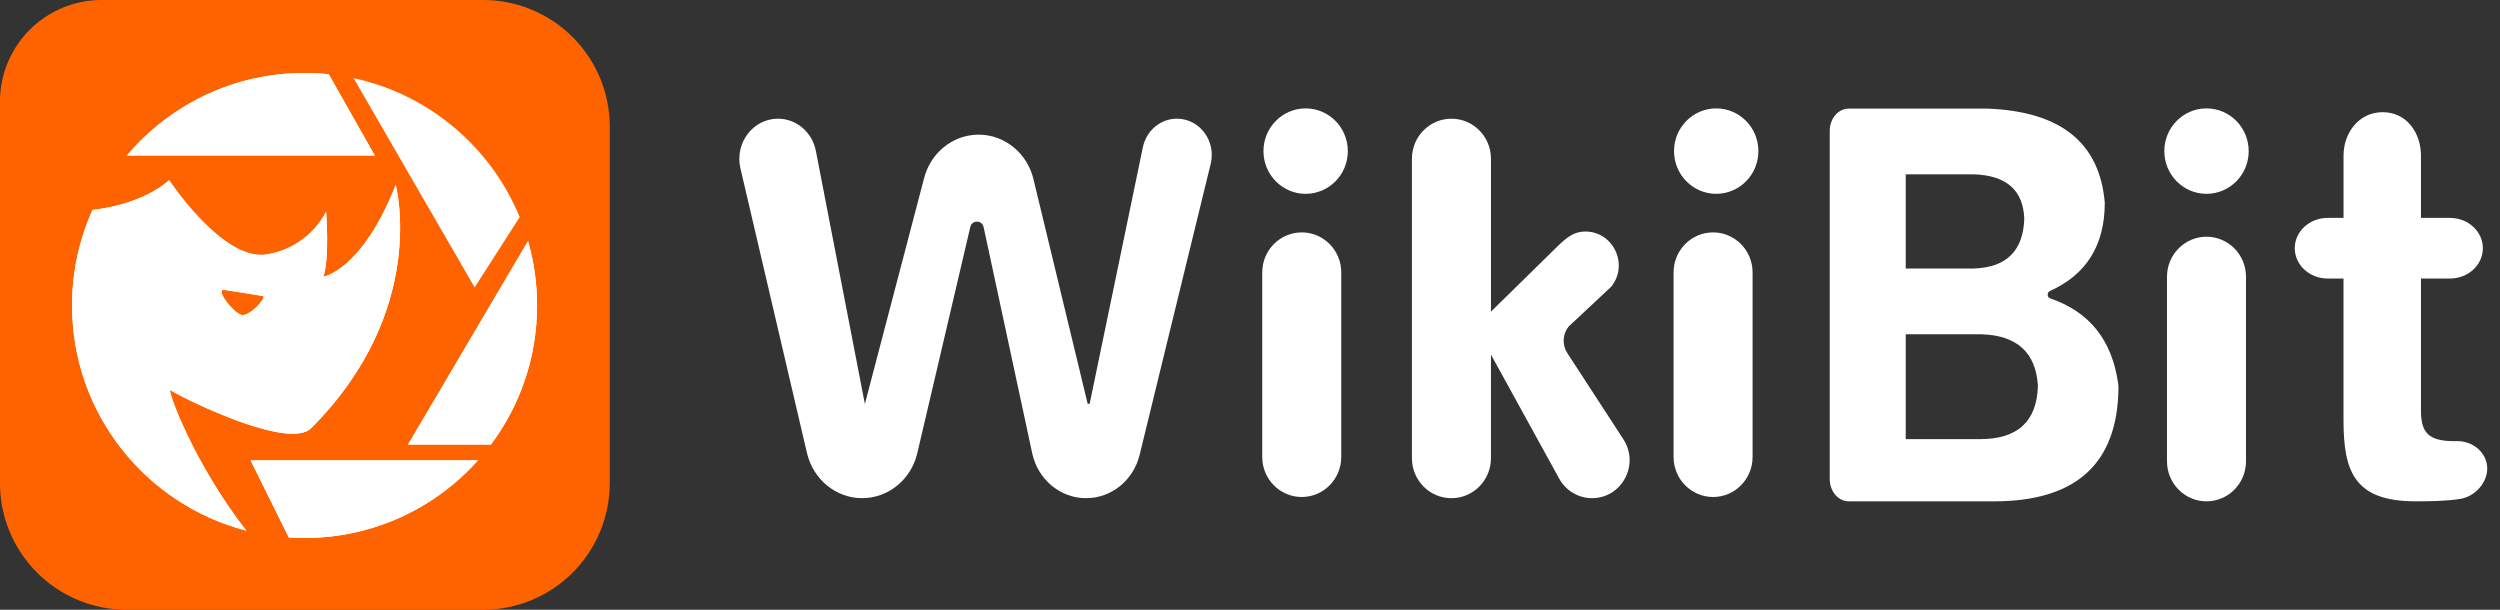 <svg width="164" height="40" viewBox="0 0 164 40" fill="none" xmlns="http://www.w3.org/2000/svg">
<rect x="0" y="0" width="164" height="40" fill="#333333" stroke="none"/>
<g clip-path="url(#clip0_1270_281)">
<path d="M6.662 0H31.696C33.9 0.002 36.011 0.879 37.568 2.437C39.126 3.996 40.001 6.109 40.001 8.312V31.696C39.998 33.898 39.122 36.008 37.566 37.565C36.009 39.123 33.898 39.997 31.696 40H8.311C6.107 40 3.994 39.125 2.436 37.569C0.877 36.011 0 33.899 -0.002 31.696V6.664C-0.002 4.897 0.7 3.202 1.95 1.952C3.2 0.702 4.895 0 6.662 0Z" fill="#FF6300"/>
<path fill-rule="evenodd" clip-rule="evenodd" d="M34.091 14.242C33.859 13.678 33.595 13.131 33.3 12.603C31.194 8.839 27.538 6.059 23.196 5.127L31.137 18.855L34.091 14.242Z" fill="white"/>
<path fill-rule="evenodd" clip-rule="evenodd" d="M8.326 10.198H24.583L21.564 4.868C21.043 4.815 20.515 4.787 19.979 4.787C15.306 4.787 11.124 6.889 8.326 10.198Z" fill="white"/>
<path fill-rule="evenodd" clip-rule="evenodd" d="M21.212 18.155C21.212 18.155 23.768 17.727 25.959 12.127C25.959 12.127 28.164 20.335 20.403 28.095C18.875 29.6 11.567 25.903 11.203 25.599C10.848 25.303 12.689 30.403 16.162 34.81C9.586 33.115 4.727 27.144 4.727 20.039C4.727 17.804 5.207 15.681 6.071 13.768C6.408 13.736 9.264 13.425 11.095 11.823C11.095 11.823 14.635 17.178 17.495 16.69C18.318 16.56 19.099 16.24 19.775 15.753C20.452 15.266 21.005 14.629 21.392 13.891C21.392 13.891 21.635 16.875 21.212 18.155ZM14.655 19.007C14.167 19.051 15.263 20.467 15.811 20.651C16.339 20.831 17.515 19.491 17.271 19.431C17.027 19.371 14.655 19.007 14.655 19.007Z" fill="white"/>
<path fill-rule="evenodd" clip-rule="evenodd" d="M19.979 35.291C24.501 35.291 28.563 33.324 31.356 30.198H16.439L18.947 35.257C19.288 35.28 19.632 35.291 19.979 35.291ZM35.232 20.039C35.232 23.459 34.107 26.616 32.206 29.16H26.768L34.639 15.815C35.025 17.156 35.232 18.574 35.232 20.039ZM19.979 4.787C20.515 4.787 21.043 4.815 21.564 4.868L24.583 10.198H8.326C11.124 6.889 15.306 4.787 19.979 4.787ZM4.727 20.039C4.727 17.804 5.207 15.681 6.071 13.768C6.408 13.736 9.264 13.425 11.095 11.823C11.095 11.823 14.635 17.178 17.495 16.69C18.318 16.56 19.099 16.24 19.775 15.753C20.452 15.266 21.005 14.629 21.392 13.891C21.392 13.891 21.635 16.875 21.212 18.155C21.212 18.155 23.768 17.727 25.959 12.127C25.959 12.127 28.164 20.335 20.403 28.095C18.875 29.6 11.567 25.903 11.203 25.599C10.848 25.303 12.689 30.403 16.162 34.81C9.586 33.115 4.727 27.144 4.727 20.039ZM14.655 19.007C14.167 19.051 15.263 20.467 15.811 20.651C16.339 20.831 17.515 19.491 17.271 19.431C17.027 19.371 14.655 19.007 14.655 19.007Z" fill="white"/>
<path fill-rule="evenodd" clip-rule="evenodd" d="M31.356 30.198H16.439L18.947 35.257C19.288 35.28 19.632 35.291 19.979 35.291C24.501 35.291 28.563 33.324 31.356 30.198Z" fill="white"/>
<path fill-rule="evenodd" clip-rule="evenodd" d="M34.639 15.815L26.768 29.16H32.206C34.107 26.616 35.232 23.459 35.232 20.039C35.232 18.574 35.025 17.156 34.639 15.815Z" fill="white"/>
<path d="M87.986 17.87C87.986 16.42 86.826 15.245 85.394 15.245C83.963 15.245 82.803 16.42 82.803 17.87V29.979C82.803 31.428 83.963 32.603 85.394 32.603C86.826 32.603 87.986 31.428 87.986 29.979V17.87Z" fill="white"/>
<path d="M114.969 17.87C114.969 16.42 113.809 15.245 112.378 15.245C110.947 15.245 109.787 16.42 109.787 17.87V29.979C109.787 31.428 110.947 32.603 112.378 32.603C113.809 32.603 114.969 31.428 114.969 29.979V17.87Z" fill="white"/>
<path d="M85.65 12.715C87.178 12.715 88.417 11.461 88.417 9.913C88.417 8.366 87.178 7.111 85.65 7.111C84.122 7.111 82.883 8.366 82.883 9.913C82.883 11.461 84.122 12.715 85.65 12.715Z" fill="white"/>
<path d="M112.583 12.715C114.111 12.715 115.35 11.461 115.35 9.913C115.35 8.366 114.111 7.111 112.583 7.111C111.055 7.111 109.816 8.366 109.816 9.913C109.816 11.461 111.055 12.715 112.583 12.715Z" fill="white"/>
<path d="M147.337 18.153C147.337 16.704 146.177 15.529 144.746 15.529C143.315 15.529 142.155 16.704 142.155 18.153V30.262C142.155 31.712 143.315 32.887 144.746 32.887C146.177 32.887 147.337 31.712 147.337 30.262V18.153Z" fill="white"/>
<path d="M144.747 12.715C146.275 12.715 147.514 11.461 147.514 9.913C147.514 8.366 146.275 7.111 144.747 7.111C143.218 7.111 141.979 8.366 141.979 9.913C141.979 11.461 143.218 12.715 144.747 12.715Z" fill="white"/>
<path d="M56.738 26.492L60.611 11.723C61.034 10.022 62.51 8.833 64.2 8.833C65.926 8.833 67.425 10.073 67.812 11.824L71.352 26.49H71.481L74.971 9.663C75.198 8.568 76.129 7.786 77.206 7.786C78.697 7.786 79.789 9.247 79.421 10.75L74.76 29.839C74.353 31.511 72.906 32.68 71.249 32.68C69.566 32.68 68.104 31.475 67.721 29.769L64.526 14.9C64.419 14.423 63.768 14.416 63.652 14.891L60.166 29.763C59.746 31.479 58.261 32.679 56.558 32.679C54.84 32.679 53.344 31.456 52.938 29.72L48.573 11.047C48.184 9.386 49.395 7.786 51.036 7.786C52.244 7.786 53.283 8.671 53.522 9.904L56.734 26.49L56.738 26.492Z" fill="white"/>
<path d="M95.215 7.787C96.646 7.787 97.807 8.962 97.807 10.412V20.443L102.202 16.131C102.821 15.536 103.282 15.188 103.995 15.188C105.836 15.188 106.857 17.346 105.704 18.8L102.897 21.426C102.503 21.923 102.467 22.62 102.811 23.156L106.503 28.83C107.566 30.49 106.39 32.68 104.437 32.68C103.543 32.68 102.721 32.191 102.285 31.401L97.806 23.261V30.057C97.806 31.506 96.646 32.681 95.214 32.681C93.783 32.681 92.622 31.507 92.622 30.057V10.412C92.622 8.963 93.782 7.787 95.214 7.787H95.215Z" fill="white"/>
<path d="M130.798 32.887H121.278C120.589 32.887 120.031 32.234 120.031 31.43V8.58C120.031 7.775 120.589 7.123 121.278 7.123H130.299C135.148 7.281 137.74 9.338 138.073 13.302C138.073 16.084 136.87 18.015 134.466 19.094C134.276 19.18 134.285 19.504 134.482 19.57C137.057 20.445 138.547 22.303 138.949 25.145C138.965 25.253 138.972 25.368 138.971 25.479C138.911 30.42 136.185 32.888 130.798 32.888V32.887ZM129.502 11.436H125.016V17.614H129.502C131.628 17.538 132.725 16.448 132.792 14.349C132.725 12.484 131.628 11.512 129.502 11.436ZM130.001 21.928H125.016V28.807H129.9C132.358 28.807 133.622 27.642 133.688 25.309C133.554 23.134 132.325 22.006 130 21.928H130.001Z" fill="white"/>
<path d="M153.736 14.294V10.201C153.736 8.739 154.72 7.359 156.307 7.359C157.893 7.359 158.815 8.739 158.815 10.201V14.294H160.718C161.91 14.294 162.876 15.185 162.876 16.283C162.876 17.382 161.91 18.272 160.718 18.272H158.815V26.924C158.815 28.374 159.295 28.939 161.007 28.939H161.212C162.286 28.939 163.163 29.748 163.163 30.737V30.739C163.163 31.656 162.371 32.575 161.39 32.728C160.417 32.88 159.323 32.886 158.454 32.886C154.409 32.886 153.734 30.89 153.734 27.547V18.272H152.695C151.503 18.272 150.537 17.381 150.537 16.283C150.537 15.184 151.503 14.294 152.695 14.294H153.736Z" fill="white"/>
</g>
<defs>
<clipPath id="clip0_1270_281">
<rect width="163.166" height="40" fill="white" transform="translate(-0.002)"/>
</clipPath>
</defs>
</svg>

